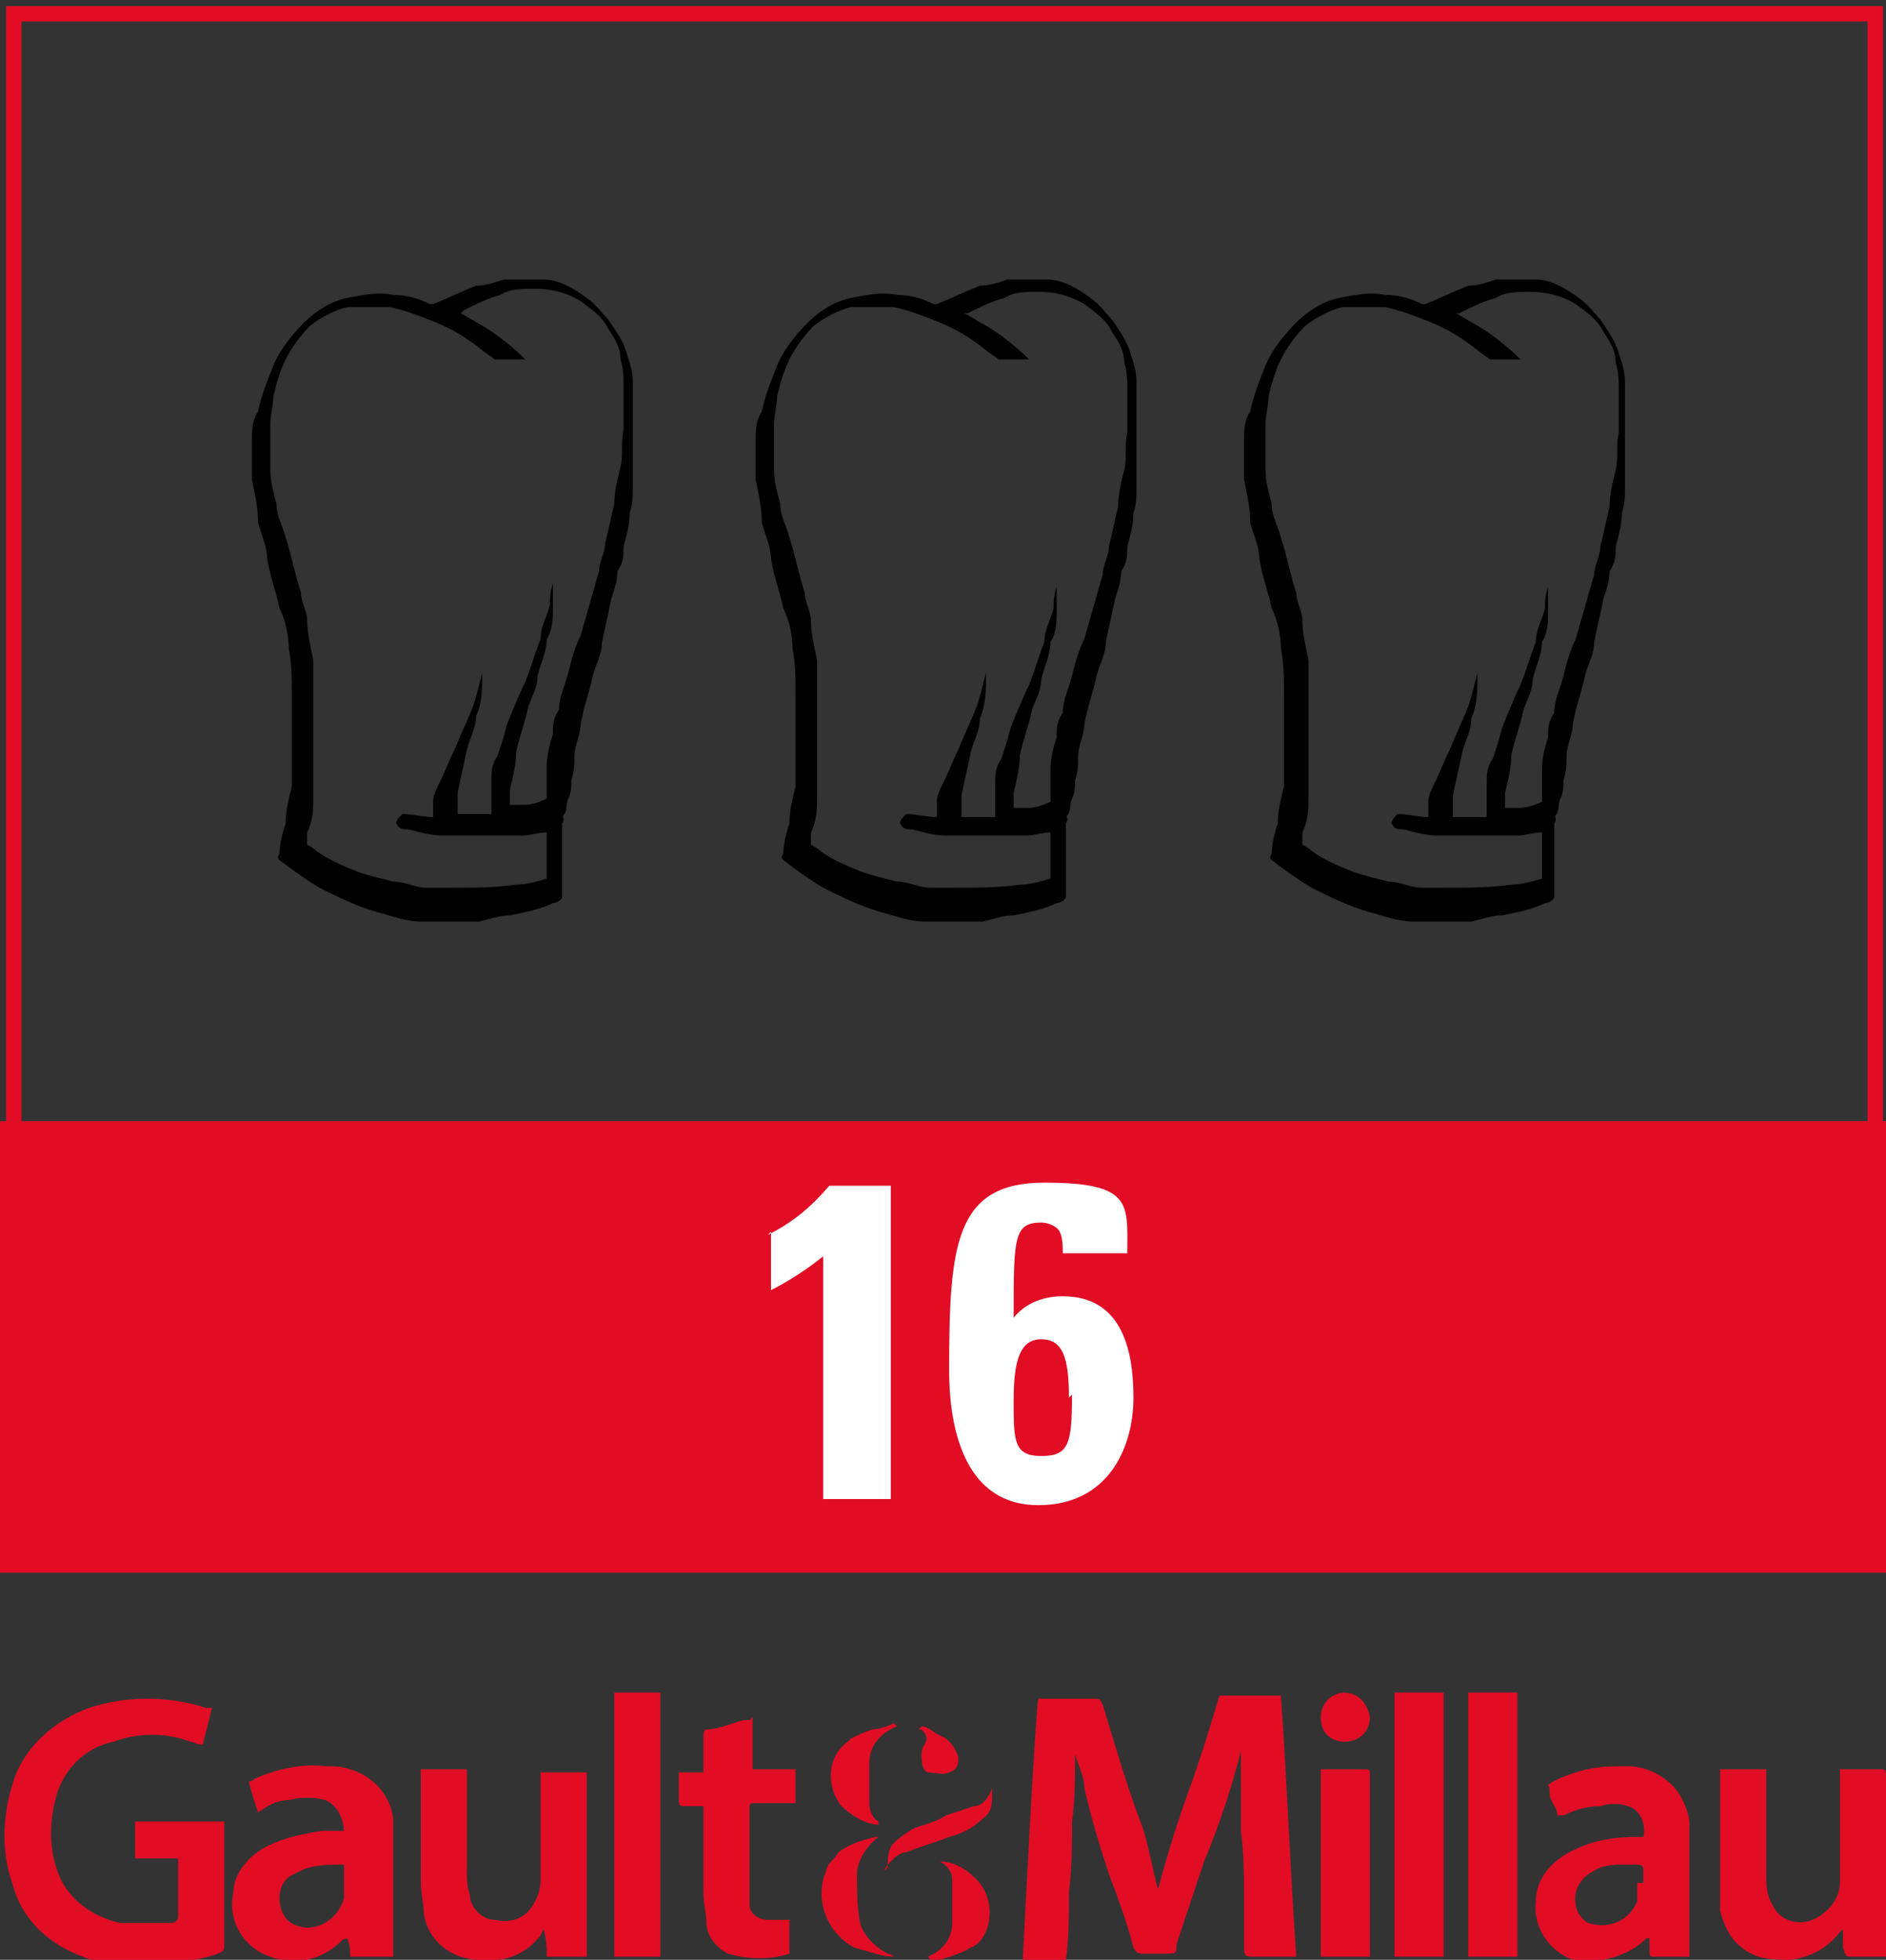 <?xml version="1.0" encoding="UTF-8"?>
<svg xmlns="http://www.w3.org/2000/svg" id="Ebene_1" version="1.1" viewBox="0 0 61.4 63.8">
  <rect x="0" y="0" width="61.4" height="63.8" fill="#333333" stroke="none"/>
  <defs>
    <clipPath id="clippath">
      <path style="fill:none" d="M0 0h61.4v63.8H0z"></path>
    </clipPath>
    <style>.st1{fill:#e20d25}.st2{fill:#fff}.st3{clip-path:url(#clippath)}</style>
  </defs>
  <g id="Gruppe_399">
    <path id="Pfad_100" class="st1" d="M0 51.2h61.4V36.5H0z"></path>
    <g class="st3">
      <g id="Gruppe_398">
        <g id="Gruppe_376">
          <path id="Pfad_101" class="st2" d="M25 40.2c.8-.4 1.4-.9 2-1.6h2v10.2h-2.2v-7.9c-.5.4-1.1.8-1.7 1.1v-1.9Z"></path>
        </g>
        <g id="Gruppe_377">
          <path id="Pfad_102" class="st2" d="M34.6 40.8c0-.2 0-.5-.1-.7s-.4-.3-.6-.3c-.9 0-.9.5-.9 3.1.4-.5 1-.7 1.6-.7 1.9 0 2.3 1.7 2.3 3.3s-.8 3.5-3.1 3.5-2.9-2.3-2.9-4.4c0-4.1.2-6.1 3.1-6.1s2.7.7 2.7 2.3h-2.2Zm.2 4.7c0-1.3-.2-1.9-.9-1.9s-.9.7-.9 2 0 1.8.9 1.8 1-.4 1-2"></path>
        </g>
        <path class="st1" d="M61.3 51H.2V.2h61.1v50.9ZM.7 50.5h60.1V.7H.7z"></path>
        <g id="Gruppe_378">
          <path id="Pfad_104" class="st1" d="M42.1 63.7h-1.3c-.2 0-.3 0-.3-.3v-1.6c0-.7 0-1.4-.1-2.2v-2.8.2q-.45 1.8-1.2 3.6l-.9 2.7c0 .3 0 .3-.4.3h-.7c-.1 0-.2 0-.3-.2-.2-.8-.5-1.6-.8-2.4-.3-.9-.6-1.9-.8-2.8 0-.4-.2-.7-.3-1.1 0 .7 0 1.5-.1 2.2 0 .8 0 1.5-.1 2.3 0 .8 0 1.5-.1 2.2h-1.4c0-.2.4-7.9.5-8.5h1.8c.2 0 .2 0 .3.2.4 1.3.8 2.7 1.3 4 .2.6.3 1.3.5 2 .3-1.1.6-2.1 1-3.2s.7-2.1 1-3.1h2c.2 2.8.3 5.6.5 8.5"></path>
        </g>
        <g id="Gruppe_379">
          <path id="Pfad_105" class="st1" d="m6.9 55.6-.3 1.2c-.2 0-.3-.1-.4-.1-.8-.3-1.7-.3-2.5 0-1 .2-1.7 1-1.9 1.9-.2.8-.2 1.6.1 2.4s1.1 1.4 2 1.6h1.7c.1 0 .2-.1.2-.2v-1.9H4.4v-1.2h2.9v4c0 .2 0 .2-.2.3-.9.3-1.9.4-2.9.4q-.75 0-1.5-.3c-1.1-.4-2-1.2-2.3-2.4-.4-1.1-.3-2.4.1-3.5.4-1 1.3-1.8 2.4-2.2 1.2-.4 2.6-.4 3.8 0z"></path>
        </g>
        <g id="Gruppe_380">
          <path id="Pfad_106" class="st1" d="M19.1 63.7h-1.3c0-.3 0-.5-.1-.9l-.1.2c-.6.8-1.6 1-2.6.7-.6-.2-1.1-.7-1.2-1.4 0-.3-.1-.7-.1-1v-3.7h1.5v3.3c0 .3 0 .5.1.8 0 .4.4.8.8.8.5.1.9 0 1.2-.4q.3-.45.3-.9v-3.5h1.5v6.1"></path>
        </g>
        <g id="Gruppe_381">
          <path id="Pfad_107" class="st1" d="M11.2 59.7c0-.5-.2-.9-.6-1.1q-.6-.15-1.2 0c-.4 0-.7.2-1 .4-.1-.3-.2-.6-.3-1 0 0 .1 0 .2-.1.7-.3 1.5-.5 2.3-.4.3 0 .5 0 .8.1.7.2 1.3.8 1.4 1.6v4.5h-1.4c0-.2 0-.4-.1-.6 0 0-.1 0-.2.1-.6.6-1.5.8-2.3.5-.9-.3-1.4-1.2-1.2-2.1 0-.6.5-1.2 1.1-1.5s1.2-.4 1.8-.5h.7m0 1.1c-.6 0-1.1 0-1.6.3-.3.1-.5.4-.5.8s.2.8.6.9c.6.2 1.3-.2 1.5-.9v-1"></path>
        </g>
        <g id="Gruppe_382">
          <path id="Pfad_108" class="st1" d="M61.4 63.7h-1.1c-.2 0-.2 0-.3-.3v-.6l-.1.1c-.4.5-.9.8-1.6.9-.6 0-1.1 0-1.6-.4-.4-.3-.6-.8-.7-1.2v-4.6h1.5V61c0 .3 0 .7.2 1 .2.5.8.7 1.3.5s.9-.7.9-1.2v-3.7h1.3c.2 0 .2 0 .2.3v5.9"></path>
        </g>
        <g id="Gruppe_383">
          <path id="Pfad_109" class="st1" d="M55.1 63.7h-1.2c-.2 0-.2 0-.2-.2v-.4h-.1c-.4.4-.9.6-1.4.7h-1c-.8-.3-1.3-1.1-1.2-1.9 0-.8.6-1.4 1.3-1.7.6-.3 1.3-.4 2-.4h.2c.1-.4-.1-.9-.5-1q-.45-.15-.9 0-.6 0-1.2.3h-.2c0-.2-.1-.3-.2-.5s0-.3-.1-.5c.3-.2.6-.3.9-.4.6-.2 1.1-.2 1.7-.2s1.2.3 1.6.8c.2.3.4.7.4 1.1v4.3m-1.5-2.4v-.4c0-.1 0-.2-.2-.2h-.4c-.3 0-.7 0-1 .2-.4.2-.7.6-.6 1.1 0 .2.2.5.4.6.6.2 1.3 0 1.6-.7v-.6"></path>
        </g>
        <g id="Gruppe_384">
          <path id="Pfad_110" class="st1" d="M24.5 55.9v1.7h1.4v1.1h-1.3c-.2 0-.2 0-.2.2V62c0 .3.3.5.6.5h.7v1.1c-.6.2-1.3.2-2 0-.4-.2-.7-.6-.7-1 0-.3-.1-.6-.1-1v-2.8h-.5c-.3 0-.3 0-.3-.3v-.8h.8v-1.2s0-.2.1-.2c.4 0 .8-.2 1.2-.3h.2"></path>
        </g>
        <g id="Gruppe_385">
          <path id="Pfad_111" class="st1" d="M47.8 55.1h1.6v8.6h-1.6v-8.4"></path>
        </g>
        <g id="Gruppe_386">
          <path id="Pfad_112" class="st1" d="M47 63.7h-1.6v-8.6H47z"></path>
        </g>
        <g id="Gruppe_387">
          <path id="Pfad_113" class="st1" d="M21.5 63.7H20v-8.6h1.5z"></path>
        </g>
        <g id="Gruppe_388">
          <path id="Pfad_114" class="st1" d="M44.5 63.7H43v-6.1h1.4c.2 0 .2 0 .2.2v5.9Z"></path>
        </g>
        <g id="Gruppe_389">
          <path id="Pfad_115" class="st1" d="M28.6 59.8c-.4.3-.7.8-.7 1.2 0 .5 0 1.1.1 1.6.1.4.5.8.9 1 0 0 .1 0 .2.1-.4 0-.9-.2-1.3-.3-.9-.5-1.3-1.6-.9-2.5 0-.2.3-.4.4-.6.4-.3.8-.4 1.2-.5"></path>
        </g>
        <g id="Gruppe_390">
          <path id="Pfad_116" class="st1" d="M29.2 56.2c-.5.2-.9.6-.9 1.2v1.3c0 .2.1.5.3.6v.1c-.4 0-.9-.3-1.2-.6-.5-.6-.5-1.6.2-2.1l.1-.1c.2-.1.4-.2.7-.3.2 0 .5-.1.7-.2"></path>
        </g>
        <g id="Gruppe_391">
          <path id="Pfad_117" class="st1" d="M30.2 63.7c.5-.2.8-.6.8-1.1v-1.4c0-.3-.2-.5-.4-.6.4 0 .8.2 1.1.5.6.5.7 1.5.2 2.1 0 0-.2.2-.3.2-.3.2-.7.3-1 .4h-.3"></path>
        </g>
        <g id="Gruppe_392">
          <path id="Pfad_118" class="st1" d="M28.9 60.8c0-.3 0-.6.2-.8s.5-.4.7-.5c.3-.1.7-.2 1-.4l.9-.3c.3 0 .5-.3.6-.6v.2c0 .3 0 .6-.3.8-.3.3-.7.5-1.1.6-.5.2-.9.3-1.4.5-.2 0-.4.2-.5.3 0 0-.2.2-.2.3"></path>
        </g>
        <g id="Gruppe_393">
          <path id="Pfad_119" class="st1" d="M43.7 55.1c.5 0 .8.3.9.8 0 .5-.4.8-.8.8-.5 0-.8-.3-.8-.8s.4-.8.8-.8"></path>
        </g>
        <g id="Gruppe_394">
          <path id="Pfad_120" class="st1" d="M30 56.2c.2 0 .4.2.6.3.3.1.5.4.6.7 0 .2 0 .4-.3.5-.2.1-.5 0-.7 0-.2-.1-.2-.4-.2-.6 0 0 0-.2.1-.3.1-.2.1-.3-.1-.5h-.1"></path>
        </g>
        <g id="Gruppe_395">
          <path id="Pfad_121" class="st3" d="M15 10.2c.2.1.5.3.7.4.5.3 1 .7 1.4 1.1h-1c-.1-.1-.3-.2-.4-.3q-.75-.6-1.5-.9c-.5-.2-1-.4-1.5-.5h-1.4q-.6.15-1.2.6c-.3.3-.6.7-.8 1.1s-.3.8-.4 1.2c0 .3-.1.6-.1.9v1.5c0 .4.1.7.2 1.1 0 .4.2.7.3 1.1.2.6.3 1.2.5 1.8 0 .3.2.6.2.9 0 .4.1.8.2 1.3v4.4c0 .4 0 .8-.2 1.2v.4s.2.1.3.2c.4.3.9.5 1.4.7.3.1.7.2 1.1.3.4 0 .7.2 1.1.2h.8c.7 0 1.4 0 2.1-.1.3 0 .7-.1 1-.2v-1.5c-.3 0-.5.1-.8.1h-2.6c-.4 0-.7-.1-1.1-.2-.2 0-.3 0-.4-.2 0-.1.1-.2.2-.3.3 0 .7.1 1 .1v-.5c0-.2.1-.4.2-.6.2-.4.3-.7.5-1.1.2-.5.4-.9.6-1.4.1-.3.2-.7.3-1.1 0 .5 0 1-.2 1.4 0 .4-.2.7-.3 1.1-.1.5-.2.9-.3 1.4v.7H16v-1.1c0-.3 0-.5.2-.8.1-.3.2-.6.3-1 .2-.5.4-1 .6-1.4.2-.5.3-.9.5-1.4 0-.4.2-.7.3-1.1 0-.2 0-.4.1-.7v-.1.9c0 .3 0 .7-.2 1 0 .4-.2.8-.3 1.2 0 .4-.2.7-.3 1-.1.5-.3 1-.4 1.5 0 .4-.1.8-.2 1.2v.5h.5c.2 0 .5-.1.7-.2v-1.1c0-.3.1-.7.2-1 0-.3 0-.5.2-.8 0-.4.2-.8.3-1.2s.2-.8.4-1.2l.6-2.1c0-.3.2-.6.2-.9.1-.4.2-.9.3-1.3 0-.4.1-.8.2-1.2s0-.8.1-1.2v-1.4c0-.3 0-.6-.1-.9 0-.4-.2-.7-.4-1-.2-.4-.5-.6-.9-.9-.5-.3-1-.4-1.5-.4-.4 0-.8 0-1.1.2-.4.1-.8.3-1.2.5m3.2 16.4s.1.2 0 .3v2.4c0 .1-.2.2-.3.2-.4.2-.9.3-1.4.4-.3 0-.6.1-1 .2h-1.9c-.5 0-1-.2-1.4-.3-.7-.2-1.3-.5-1.9-.8-.5-.3-.9-.6-1.3-.9q-.1-.1 0-.2c0-.3.1-.7.2-1 0-.4.1-.8.2-1.2v-3c0-.5 0-1-.1-1.5 0-.4-.1-.9-.3-1.3-.1-.5-.3-1-.4-1.6 0-.4-.2-.8-.3-1.2 0-.5-.1-.9-.2-1.4v-1.2c0-.4 0-.7.2-1 .1-.5.3-1 .5-1.5s.6-1 1-1.4.9-.7 1.4-.8 1-.2 1.5-.1q.6 0 1.2.3h.1c.5-.2.9-.4 1.4-.6.3 0 .6-.1.9-.2h1.3c.5 0 1 .3 1.4.6.3.2.5.5.7.7.2.3.5.7.6 1.1.1.3.2.6.2.9v3.5c0 .3 0 .5-.1.8 0 .4-.1.7-.2 1.1 0 .3 0 .5-.2.8 0 .3-.1.6-.2.9-.1.5-.2.9-.3 1.4 0 .4-.2.7-.3 1.1-.1.5-.3 1-.4 1.6 0 .3-.2.7-.2 1s0 .5-.1.8c0 .2 0 .4-.1.6s0 .4-.2.6c0 .1 0 .2-.1.3"></path>
        </g>
        <g id="Gruppe_396">
          <path id="Pfad_122" class="st3" d="M31.4 10.2c.2.1.5.3.7.4.5.3 1 .7 1.4 1.1h-1c-.1-.1-.3-.2-.4-.3q-.75-.6-1.5-.9c-.5-.2-1-.4-1.5-.5h-1.4q-.6.15-1.2.6c-.3.3-.6.7-.8 1.1s-.3.8-.4 1.2c0 .3-.1.6-.1.9v1.5c0 .4.1.7.2 1.1 0 .4.2.7.3 1.1.2.6.3 1.2.5 1.8 0 .3.2.6.2.9 0 .4.1.8.2 1.3v4.4c0 .4 0 .8-.2 1.2v.4s.2.1.3.2c.4.3.9.5 1.4.7.3.1.7.2 1.1.3.4 0 .7.2 1.1.2h.8c.7 0 1.4 0 2.1-.1.3 0 .7-.1 1-.2v-1.5c-.3 0-.5.1-.8.1h-2.6c-.4 0-.7-.1-1.1-.2-.2 0-.3 0-.4-.2 0-.1.1-.2.2-.3.3 0 .7.1 1 .1v-.5c0-.2.1-.4.2-.6.2-.4.3-.7.5-1.1.2-.5.4-.9.6-1.4.1-.3.2-.7.3-1.1 0 .6 0 1-.2 1.5 0 .4-.2.7-.3 1.1-.1.5-.2.9-.3 1.4v.7h1.1v-1.1c0-.3 0-.5.2-.8.1-.3.2-.6.3-1 .2-.5.4-1 .6-1.4.2-.5.3-.9.5-1.4 0-.4.2-.7.3-1.1 0-.2 0-.4.1-.7V19v.9c0 .3 0 .7-.2 1 0 .4-.2.8-.3 1.2 0 .4-.2.7-.3 1-.1.5-.3 1-.4 1.5 0 .4-.1.8-.2 1.2v.5h.5c.2 0 .5-.1.7-.2V25c0-.3.1-.7.2-1 0-.3 0-.5.2-.8 0-.4.2-.8.3-1.2s.2-.8.4-1.2l.6-2.1c0-.3.2-.6.2-.9.1-.4.2-.9.3-1.3 0-.4.1-.8.2-1.2s0-.8.1-1.2v-1.4c0-.3 0-.6-.1-.9 0-.4-.2-.7-.4-1-.2-.4-.5-.6-.9-.9-.5-.3-1-.4-1.5-.4-.4 0-.8 0-1.1.2-.4.1-.8.3-1.2.5m3.2 16.3s.1.2 0 .3v2.4c0 .1-.2.2-.3.2-.4.2-.9.3-1.4.4-.3 0-.6.1-1 .2h-1.9c-.5 0-1-.2-1.4-.3-.7-.2-1.3-.5-1.9-.8-.5-.3-.9-.6-1.3-.9q-.1-.1 0-.2c0-.3.1-.7.2-1 0-.4.1-.8.2-1.2v-3c0-.5 0-1-.1-1.5 0-.4-.1-.9-.3-1.3-.1-.5-.3-1-.4-1.6 0-.4-.2-.8-.3-1.2 0-.5-.1-.9-.2-1.4v-1.2c0-.4 0-.7.2-1 .1-.5.3-1 .5-1.5s.6-1 1-1.4.9-.7 1.4-.8 1-.2 1.5-.1q.6 0 1.2.3h.1c.5-.2.9-.4 1.4-.6.3 0 .6-.1.9-.2h1.3c.5 0 1 .3 1.4.6.3.2.5.5.7.7.2.3.5.7.6 1.1.1.3.2.6.2.9v3.5c0 .3 0 .5-.1.8 0 .4-.1.7-.2 1.1 0 .3 0 .5-.2.8 0 .3-.1.6-.2.9-.1.5-.2.9-.3 1.4 0 .4-.2.7-.3 1.1-.1.5-.3 1-.4 1.6 0 .3-.2.7-.2 1s0 .5-.1.8c0 .2 0 .4-.1.6s0 .4-.2.6c0 .1 0 .2-.1.3"></path>
        </g>
        <g id="Gruppe_397">
          <path id="Pfad_123" class="st3" d="M47.4 10.2c.2.1.5.3.7.4.5.3 1 .7 1.4 1.1h-1c-.1-.1-.3-.2-.4-.3q-.75-.6-1.5-.9c-.5-.2-1-.4-1.5-.5h-1.4q-.6.15-1.2.6c-.3.3-.6.7-.8 1.1s-.3.8-.4 1.2c0 .3-.1.6-.1.9v1.5c0 .4.1.7.2 1.1 0 .4.2.7.3 1.1.2.6.3 1.2.5 1.8 0 .3.2.6.2.9 0 .4.1.8.2 1.3v4.4c0 .4 0 .8-.2 1.2v.4s.2.1.3.2c.4.3.9.5 1.4.7.3.1.7.2 1.1.3.4 0 .7.2 1.1.2h.8c.7 0 1.4 0 2.1-.1.3 0 .7-.1 1-.2v-1.5c-.3 0-.5.1-.8.1h-2.6c-.4 0-.7-.1-1.1-.2-.2 0-.3 0-.4-.2 0-.1.1-.2.2-.3.3 0 .7.1 1 .1v-.5c0-.2.1-.4.2-.6.2-.4.3-.7.5-1.1.2-.5.4-.9.6-1.4.1-.3.2-.7.3-1.1 0 .6 0 1-.2 1.5 0 .4-.2.7-.3 1.1-.1.5-.2.9-.3 1.4v.7h1.1v-1.1c0-.3 0-.5.2-.8.1-.3.2-.6.3-1 .2-.5.4-1 .6-1.4.2-.5.3-.9.5-1.4 0-.4.2-.7.3-1.1 0-.2 0-.4.1-.7V19v.9c0 .3 0 .7-.2 1 0 .4-.2.8-.3 1.2 0 .4-.2.7-.3 1-.1.5-.3 1-.4 1.5 0 .4-.1.8-.2 1.2v.5h.5c.2 0 .5-.1.7-.2V25c0-.3.1-.7.2-1 0-.3 0-.5.2-.8 0-.4.2-.8.3-1.2s.2-.8.4-1.2l.6-2.1c0-.3.2-.6.2-.9.1-.4.2-.9.3-1.3 0-.4.1-.8.2-1.2s0-.8.1-1.2v-1.4c0-.3 0-.6-.1-.9 0-.4-.2-.7-.4-1-.2-.4-.5-.6-.9-.9-.5-.3-1-.4-1.5-.4-.4 0-.8 0-1.1.2-.4.1-.8.3-1.2.5m3.1 16.3s.1.2 0 .3v2.4c0 .1-.2.2-.3.2-.4.2-.9.3-1.4.4-.3 0-.6.1-1 .2H46c-.5 0-1-.2-1.4-.3-.7-.2-1.3-.5-1.9-.8-.5-.3-.9-.6-1.3-.9q-.1-.1 0-.2c0-.3.1-.7.2-1 0-.4.1-.8.2-1.2v-3c0-.5 0-1-.1-1.5 0-.4-.1-.9-.3-1.3-.1-.5-.3-1-.4-1.6 0-.4-.2-.8-.3-1.2 0-.5-.1-.9-.2-1.4v-1.2c0-.4 0-.7.2-1 .1-.5.3-1 .5-1.5s.6-1 1-1.4.9-.7 1.4-.8 1-.2 1.5-.1q.6 0 1.2.3h.1c.5-.2.9-.4 1.4-.6.3 0 .6-.1.9-.2H50c.5 0 1 .3 1.4.6.3.2.5.5.7.7.2.3.5.7.6 1.1.1.3.2.6.2.9v3.5c0 .3 0 .5-.1.8 0 .4-.1.7-.2 1.1 0 .3 0 .5-.2.8 0 .3-.1.6-.2.9-.1.5-.2.9-.3 1.4 0 .4-.2.7-.3 1.1-.1.5-.3 1-.4 1.6 0 .3-.2.7-.2 1s0 .5-.1.8c0 .2 0 .4-.1.6s0 .4-.2.6c0 .1 0 .2-.1.3"></path>
        </g>
      </g>
    </g>
  </g>
</svg>

